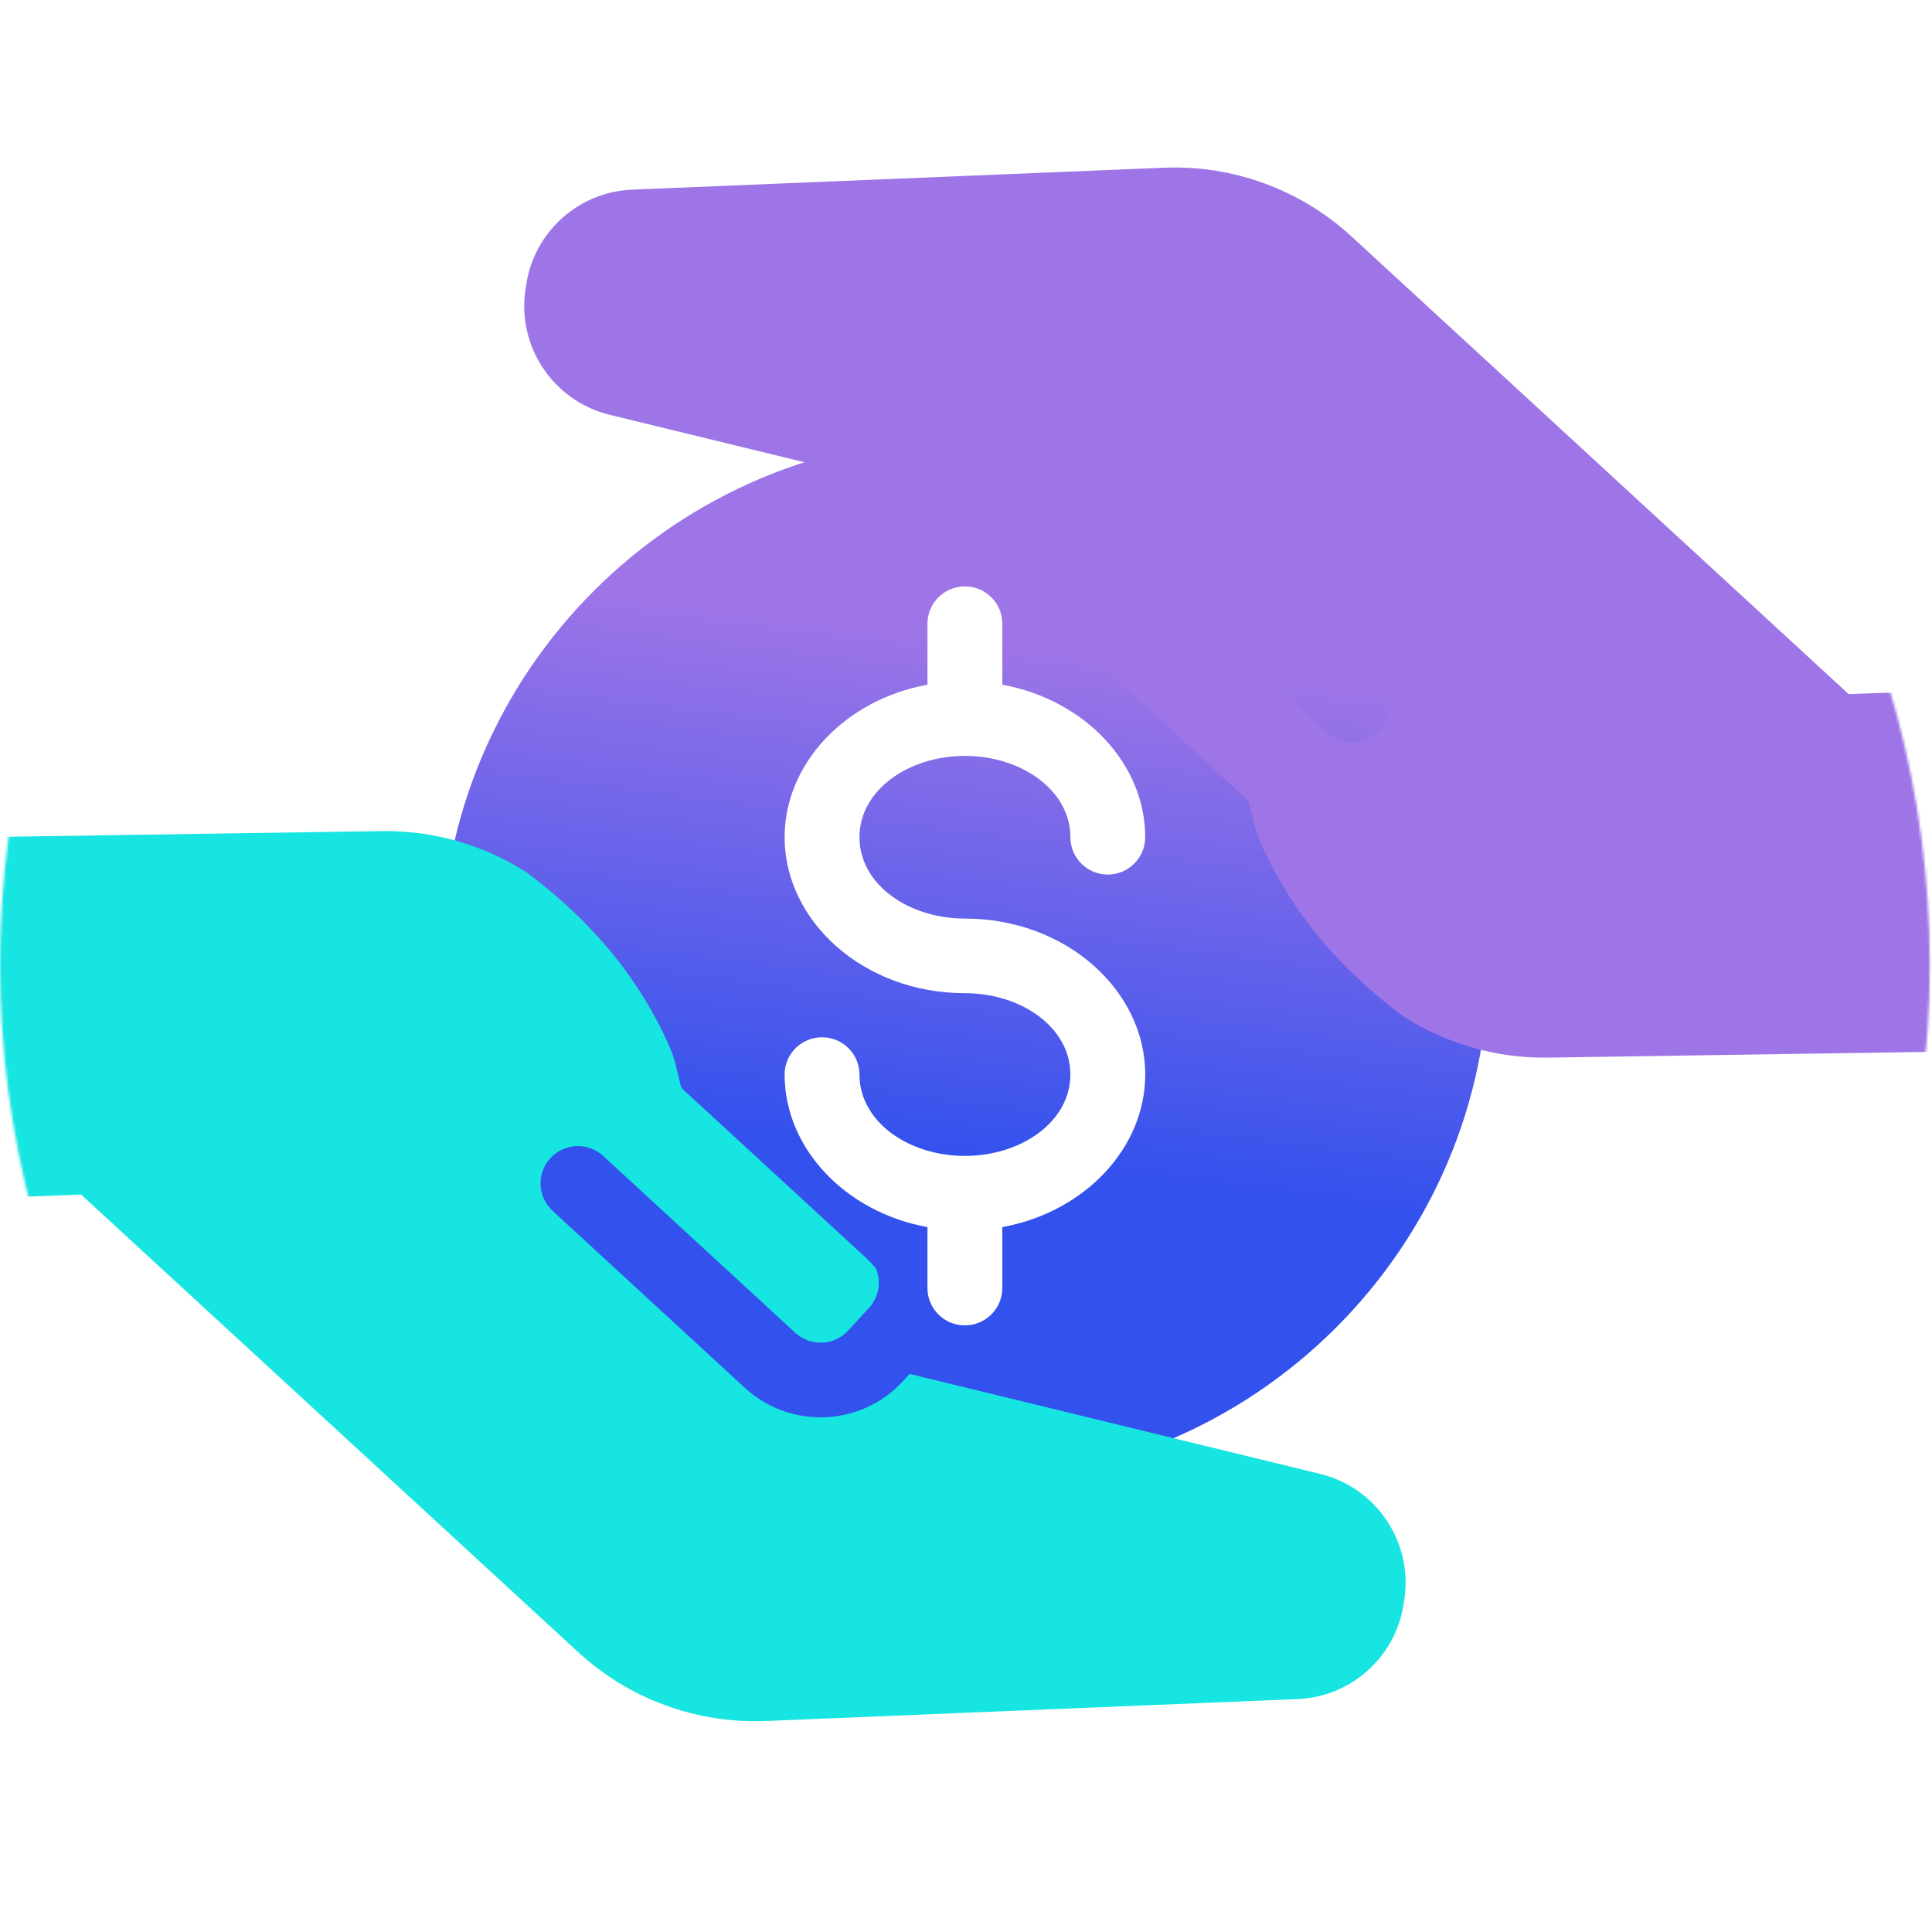 <svg xmlns="http://www.w3.org/2000/svg" fill="none" viewBox="0 0 772 772" height="772" width="772">
<mask height="772" width="772" y="0" x="0" maskUnits="userSpaceOnUse" style="mask-type:alpha" id="mask0_13293_631">
<circle fill="#9E75E7" r="385.566" cy="385.566" cx="385.566"></circle>
</mask>
<g mask="url(#mask0_13293_631)">
<path fill="url(#paint0_linear_13293_631)" d="M385.553 174.714C501.109 174.714 594.919 268.191 594.919 383.311C594.919 498.456 501.109 591.909 385.553 591.909C269.998 591.909 176.218 498.456 176.218 383.311C176.218 268.191 269.998 174.714 385.553 174.714ZM385.553 396.859C408.16 396.859 427.711 410.601 427.711 429.359C427.711 448.142 408.16 461.884 385.553 461.884C362.947 461.884 343.425 448.142 343.425 429.359C343.425 421.143 336.72 414.479 328.473 414.479C320.195 414.479 313.52 421.143 313.52 429.359C313.52 458.685 337.581 484.302 370.601 490.337V514.718C370.601 522.934 377.306 529.599 385.553 529.599C393.801 529.599 400.506 522.934 400.506 514.718V490.337C433.526 484.302 457.616 458.685 457.616 429.359C457.616 395.793 426.02 367.049 385.553 367.049C362.947 367.049 343.425 353.307 343.425 334.549C343.425 315.79 362.947 302.049 385.553 302.049C408.16 302.049 427.711 315.79 427.711 334.549C427.711 342.765 434.386 349.454 442.664 349.454C450.911 349.454 457.616 342.765 457.616 334.549C457.616 305.223 433.526 279.631 400.506 273.596V249.215C400.506 240.999 393.801 234.31 385.553 234.31C377.306 234.31 370.601 240.999 370.601 249.215V273.596C337.581 279.631 313.52 305.223 313.52 334.549C313.52 368.14 345.116 396.859 385.553 396.859Z" clip-rule="evenodd" fill-rule="evenodd"></path>
<path fill="#16E5E1" d="M363.485 548.997L527.495 588.945C550.091 594.453 564.737 616.373 561.106 639.363L560.817 641.206C557.519 662.262 539.805 678.055 518.489 678.932L306.067 687.686C278.405 688.818 251.424 678.943 231.05 660.188L32.424 477.343L-3.773 478.659C-9.596 478.869 -15.011 475.664 -17.636 470.479L-74.907 356.953C-75.949 354.94 -76.488 352.729 -76.503 350.474C-76.59 344.759 -73.41 339.513 -68.339 336.931C-66.306 335.902 -64.089 335.372 -61.84 335.333L152.42 332.094C172.829 331.766 192.892 337.448 210.119 348.395C210.434 348.62 210.767 348.827 211.066 349.07C236.487 368.153 255.354 390.729 267.469 418.063C268.51 420.471 269.354 422.962 269.996 425.497C270.551 427.689 271.355 430.967 272.018 433.785C272.158 434.375 272.456 434.881 272.913 435.302L345.681 502.288C347.248 503.731 348.695 505.26 350 506.857C352.157 512.072 351.249 518.256 347.193 522.663L338.85 531.725C333.283 537.773 323.869 538.17 317.796 532.579L241.002 461.886C234.95 456.316 225.499 456.711 219.931 462.758C214.364 468.806 214.751 478.258 220.803 483.829L297.597 554.522C315.773 571.253 344.074 570.084 360.792 551.923L363.485 548.997Z" clip-rule="evenodd" fill-rule="evenodd"></path>
<path fill="#9E75E7" d="M407.646 205.705L243.636 165.757C221.04 160.249 206.394 138.329 210.024 115.339L210.313 113.496C213.611 92.44 231.326 76.647 252.642 75.771L465.063 67.016C492.726 65.884 519.707 75.759 540.081 94.514L738.707 277.359L774.904 276.043C780.727 275.833 786.141 279.038 788.767 284.223L846.038 397.749C847.079 399.763 847.618 401.973 847.634 404.228C847.721 409.943 844.54 415.189 839.469 417.771C837.436 418.8 835.219 419.33 832.971 419.37L618.71 422.609C598.302 422.937 578.239 417.255 561.012 406.307C560.696 406.082 560.364 405.875 560.064 405.633C534.644 386.549 515.776 363.973 503.661 336.639C502.62 334.231 501.777 331.74 501.135 329.205C500.579 327.013 499.776 323.736 499.113 320.917C498.973 320.327 498.674 319.821 498.217 319.401L425.449 252.414C423.882 250.972 422.435 249.442 421.13 247.845C418.974 242.63 419.881 236.446 423.938 232.04L432.28 222.977C437.847 216.93 447.261 216.532 453.334 222.123L530.129 292.816C536.18 298.387 545.632 297.991 551.199 291.944C556.766 285.896 556.379 276.444 550.328 270.874L473.533 200.18C455.357 183.449 427.056 184.619 410.339 202.779L407.646 205.705Z" clip-rule="evenodd" fill-rule="evenodd"></path>
</g>
<defs>
<linearGradient gradientUnits="userSpaceOnUse" y2="247.396" x2="335.844" y1="452.98" x1="309.711" id="paint0_linear_13293_631">
<stop stop-color="#3351ED"></stop>
<stop stop-color="#9E75E7" offset="1"></stop>
</linearGradient>
</defs>
</svg>
